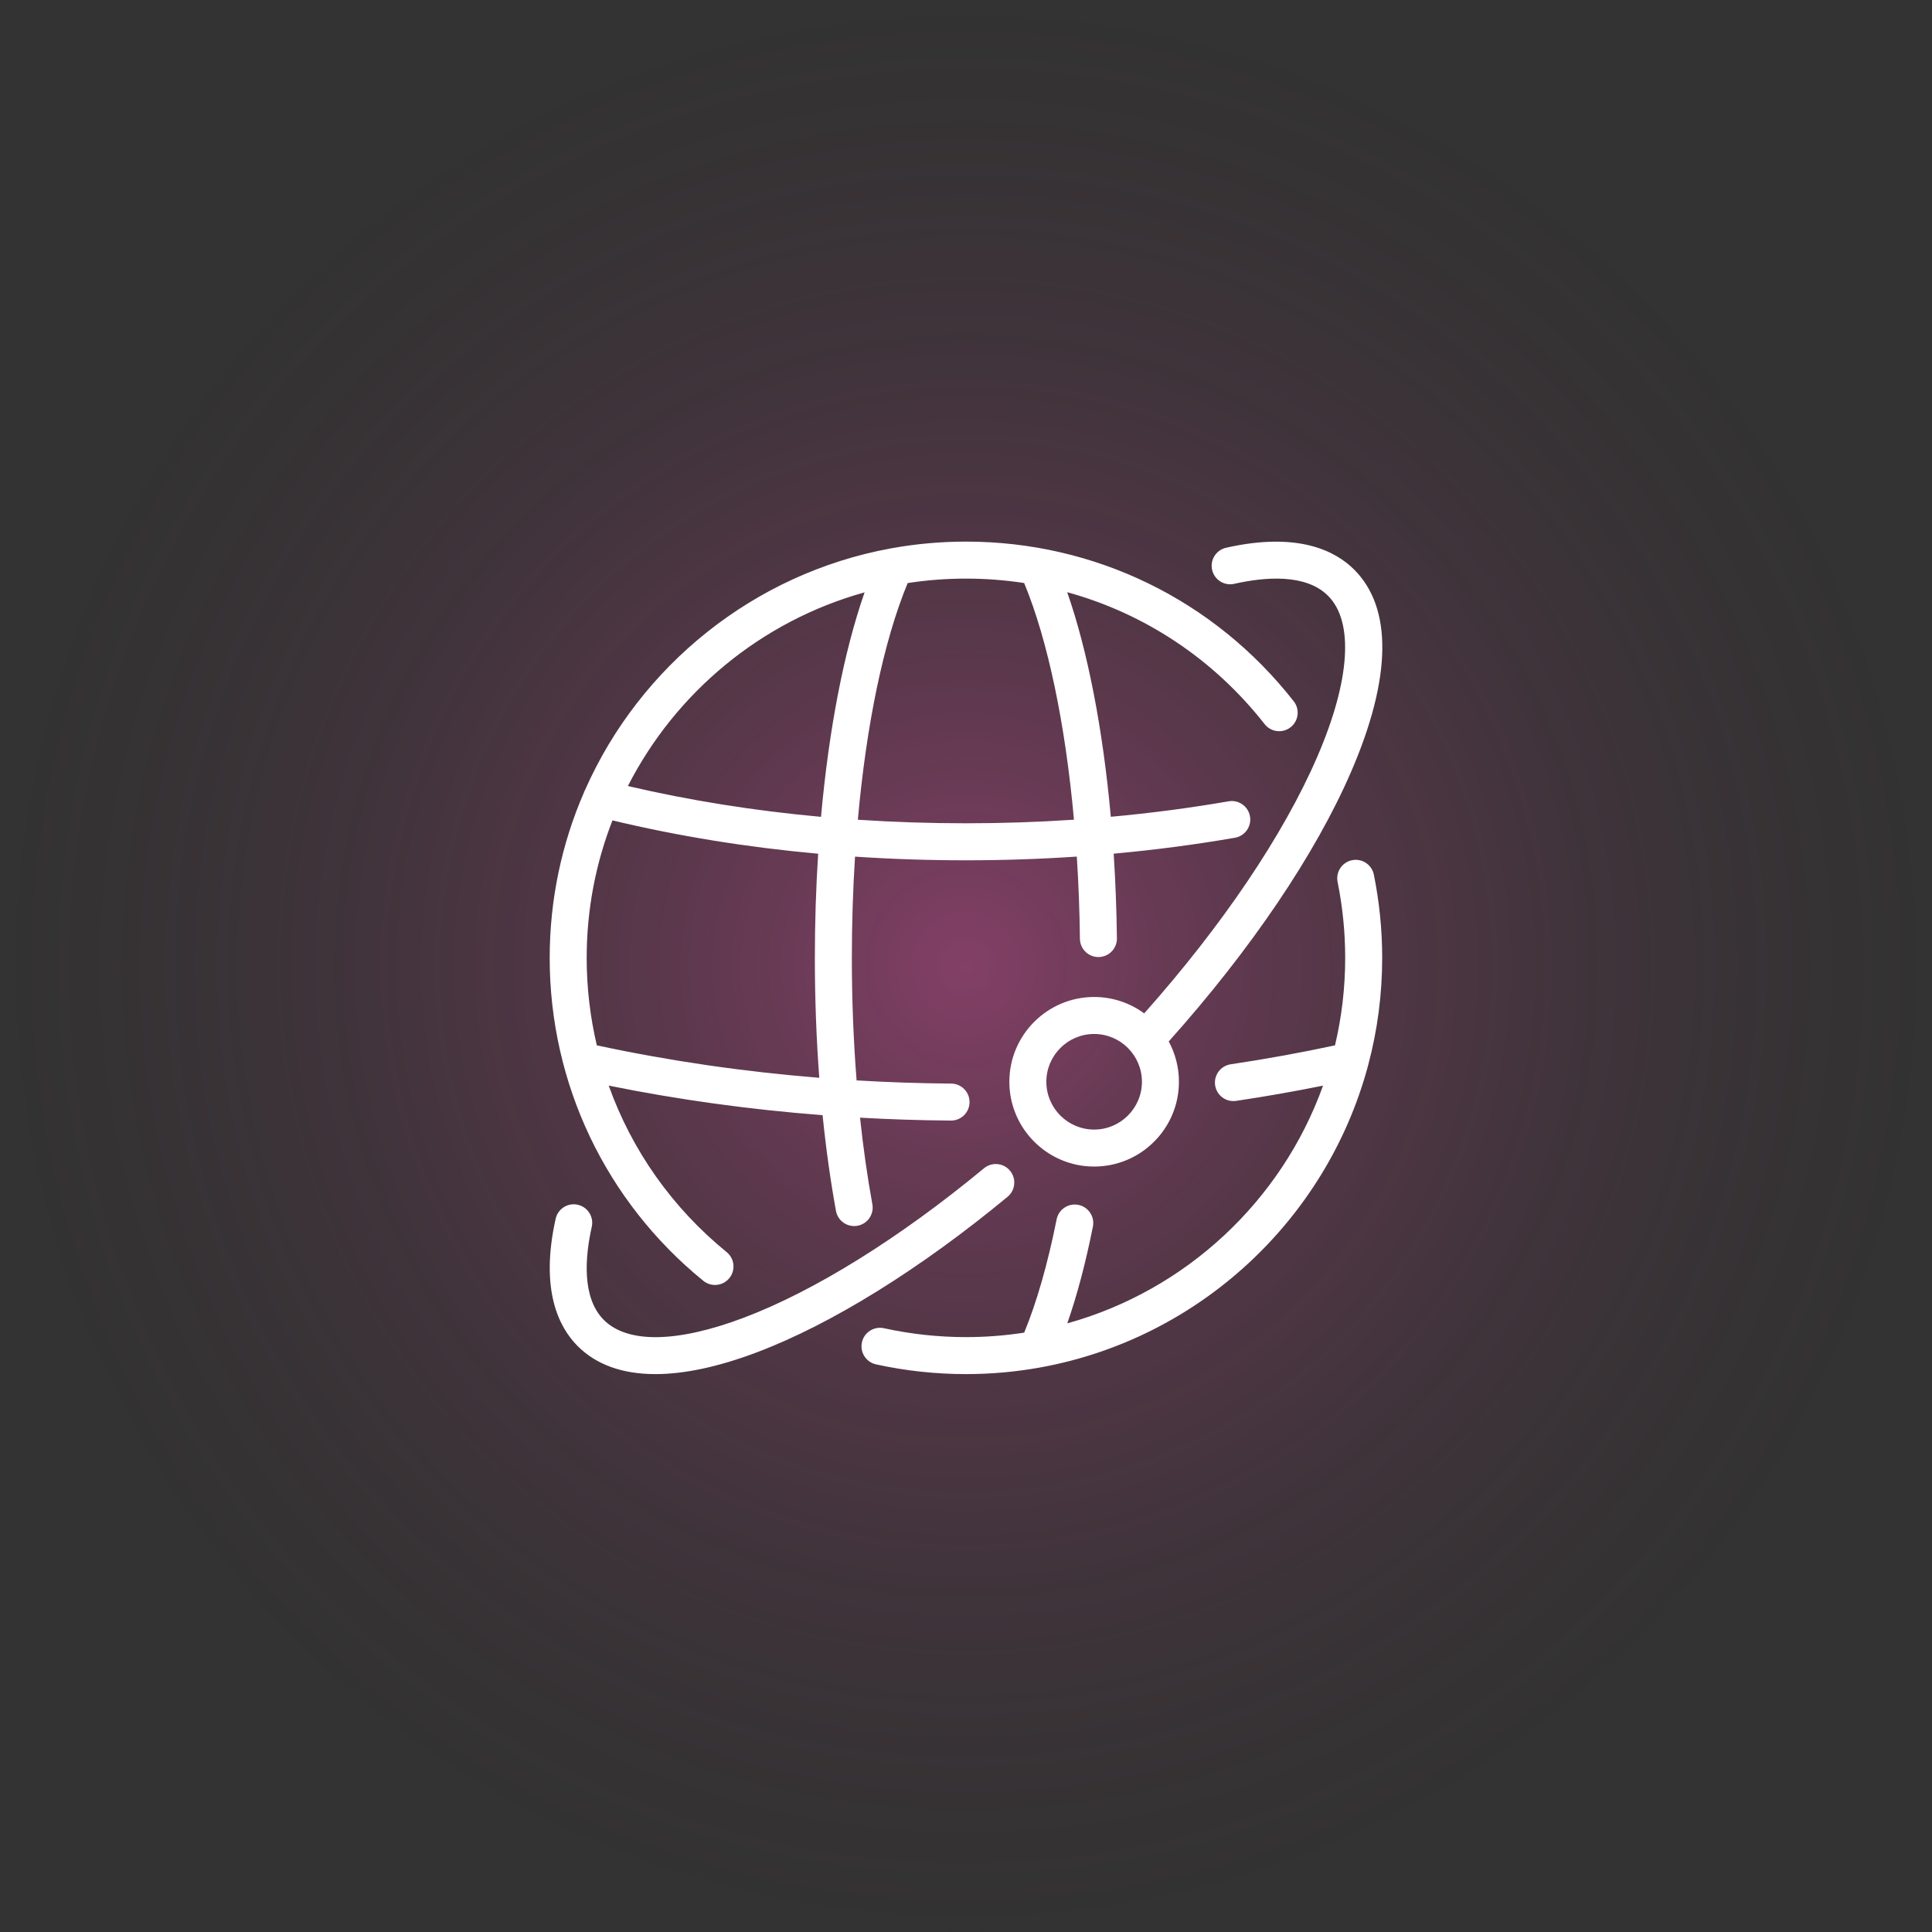 <?xml version="1.0" encoding="UTF-8"?> <svg xmlns="http://www.w3.org/2000/svg" width="239" height="239" viewBox="0 0 239 239" fill="none"><rect x="0" y="0" width="239" height="239" fill="#333333" stroke="none"/><circle cx="119.5" cy="119.492" r="119.5" fill="url(#paint0_radial_78_24551)" fill-opacity="0.4"></circle><path d="M87.004 158.444C87.429 158.789 87.94 158.957 88.448 158.957C89.112 158.957 89.771 158.669 90.223 158.114C91.021 157.134 90.873 155.693 89.894 154.895C83.133 149.391 78.145 142.263 75.302 134.297C83.909 136.039 92.757 137.261 101.759 137.953C102.178 142.085 102.733 146.057 103.415 149.795C103.643 151.038 104.834 151.86 106.078 151.634C107.321 151.407 108.144 150.215 107.917 148.972C107.298 145.585 106.788 141.994 106.392 138.262C110.116 138.472 113.865 138.592 117.631 138.622C117.638 138.622 117.644 138.622 117.65 138.622C118.905 138.622 119.928 137.609 119.938 136.352C119.948 135.088 118.931 134.056 117.668 134.046C113.744 134.015 109.841 133.884 105.966 133.653C105.579 128.752 105.379 123.657 105.379 118.492C105.379 114.217 105.514 110.022 105.772 105.97C110.281 106.272 114.857 106.423 119.492 106.423C124.105 106.423 128.684 106.269 133.208 105.964C133.422 109.274 133.552 112.675 133.592 116.13C133.607 117.385 134.628 118.392 135.879 118.392C135.888 118.392 135.897 118.392 135.907 118.392C137.17 118.377 138.183 117.341 138.168 116.077C138.126 112.522 137.991 109.019 137.768 105.604C142.858 105.141 147.867 104.484 152.768 103.635C154.013 103.419 154.847 102.235 154.631 100.989C154.416 99.744 153.231 98.909 151.986 99.126C147.226 99.951 142.359 100.59 137.414 101.041C136.438 90.247 134.57 80.564 132.019 73.258C141.588 75.889 150.129 81.524 156.441 89.577C157.221 90.572 158.659 90.746 159.653 89.966C160.648 89.187 160.823 87.749 160.043 86.754C150.204 74.2 135.424 67 119.492 67C116.381 67 113.332 67.278 110.372 67.809C110.303 67.818 110.235 67.83 110.168 67.846C93.247 70.954 79.192 82.36 72.396 97.676C72.326 97.802 72.266 97.937 72.219 98.079C69.506 104.341 68 111.245 68 118.492C68 134.05 74.927 148.612 87.004 158.444ZM112.284 72.129C114.634 71.765 117.041 71.576 119.492 71.576C121.928 71.576 124.336 71.761 126.696 72.123C129.642 79.243 131.792 89.599 132.856 101.401C128.449 101.697 123.988 101.846 119.492 101.846C114.974 101.846 110.513 101.699 106.121 101.406C107.176 89.61 109.316 79.297 112.284 72.129ZM106.956 73.277C104.393 80.605 102.533 90.258 101.565 101.048C93.32 100.299 85.334 99.026 77.673 97.237C83.589 85.645 94.187 76.822 106.956 73.277ZM72.576 118.492C72.576 112.498 73.707 106.762 75.765 101.488C83.915 103.438 92.424 104.816 101.213 105.611C100.943 109.787 100.803 114.102 100.803 118.492C100.803 123.536 100.988 128.519 101.351 133.33C91.966 132.576 82.759 131.234 73.831 129.315C73.004 125.809 72.576 122.181 72.576 118.492ZM152.681 72.223C156.451 71.373 161.523 70.938 164.285 73.699C167.512 76.927 167.027 84.186 162.955 93.616C158.782 103.279 151.217 114.486 141.545 125.361C139.809 124.086 137.667 123.333 135.352 123.333C129.569 123.333 124.863 128.038 124.863 133.821C124.863 139.605 129.569 144.31 135.352 144.31C141.136 144.31 145.841 139.605 145.841 133.821C145.841 132.018 145.383 130.319 144.578 128.835C154.751 117.468 162.74 105.658 167.157 95.431C172.155 83.856 172.281 75.223 167.521 70.463C165.184 68.126 160.537 65.76 151.675 67.759C150.442 68.037 149.668 69.262 149.946 70.495C150.224 71.727 151.449 72.502 152.681 72.223ZM135.352 139.734C132.092 139.734 129.439 137.081 129.439 133.821C129.439 130.561 132.092 127.909 135.352 127.909C138.612 127.909 141.264 130.561 141.264 133.821C141.264 137.081 138.612 139.734 135.352 139.734ZM124.644 148.048C113.866 156.971 102.859 163.802 93.649 167.283C88.882 169.085 84.664 169.985 81.081 169.985C77.018 169.985 73.771 168.829 71.463 166.521C69.137 164.194 66.776 159.573 68.738 150.769C69.013 149.535 70.236 148.758 71.469 149.033C72.703 149.308 73.48 150.531 73.205 151.764C72.371 155.504 71.954 160.539 74.699 163.285C77.633 166.219 83.788 166.118 92.031 163.002C100.781 159.695 111.326 153.132 121.725 144.523C122.698 143.717 124.141 143.853 124.947 144.826C125.753 145.8 125.617 147.242 124.644 148.048ZM169.954 108.199C170.637 111.569 170.984 115.032 170.984 118.492C170.984 123.065 170.385 127.502 169.26 131.726C169.244 131.803 169.224 131.879 169.2 131.954C164.061 150.905 148.346 165.553 128.812 169.139C128.747 169.154 128.682 169.166 128.615 169.175C125.654 169.706 122.605 169.984 119.492 169.984C115.743 169.984 112 169.578 108.368 168.779C107.134 168.507 106.353 167.286 106.625 166.052C106.897 164.818 108.118 164.037 109.352 164.309C112.662 165.038 116.074 165.408 119.492 165.408C121.943 165.408 124.349 165.219 126.699 164.855C128.246 161.104 129.625 156.295 130.71 150.848C130.957 149.609 132.162 148.804 133.401 149.051C134.641 149.298 135.445 150.503 135.198 151.742C134.301 156.242 133.24 160.248 132.03 163.707C146.733 159.625 158.555 148.548 163.668 134.3C160.125 135.016 156.524 135.648 152.92 136.185C151.669 136.371 150.506 135.51 150.319 134.26C150.133 133.01 150.995 131.845 152.245 131.659C156.584 131.012 160.918 130.225 165.148 129.317C165.972 125.84 166.408 122.217 166.408 118.492C166.408 115.337 166.092 112.18 165.469 109.109C165.218 107.871 166.019 106.663 167.257 106.412C168.494 106.161 169.703 106.961 169.954 108.199Z" fill="white"></path><defs><radialGradient id="paint0_radial_78_24551" cx="0" cy="0" r="1" gradientUnits="userSpaceOnUse" gradientTransform="translate(119.5 119.492) rotate(90) scale(341.429)"><stop stop-color="#FC52B3"></stop><stop offset="0.385" stop-color="#222222" stop-opacity="0"></stop></radialGradient></defs></svg> 